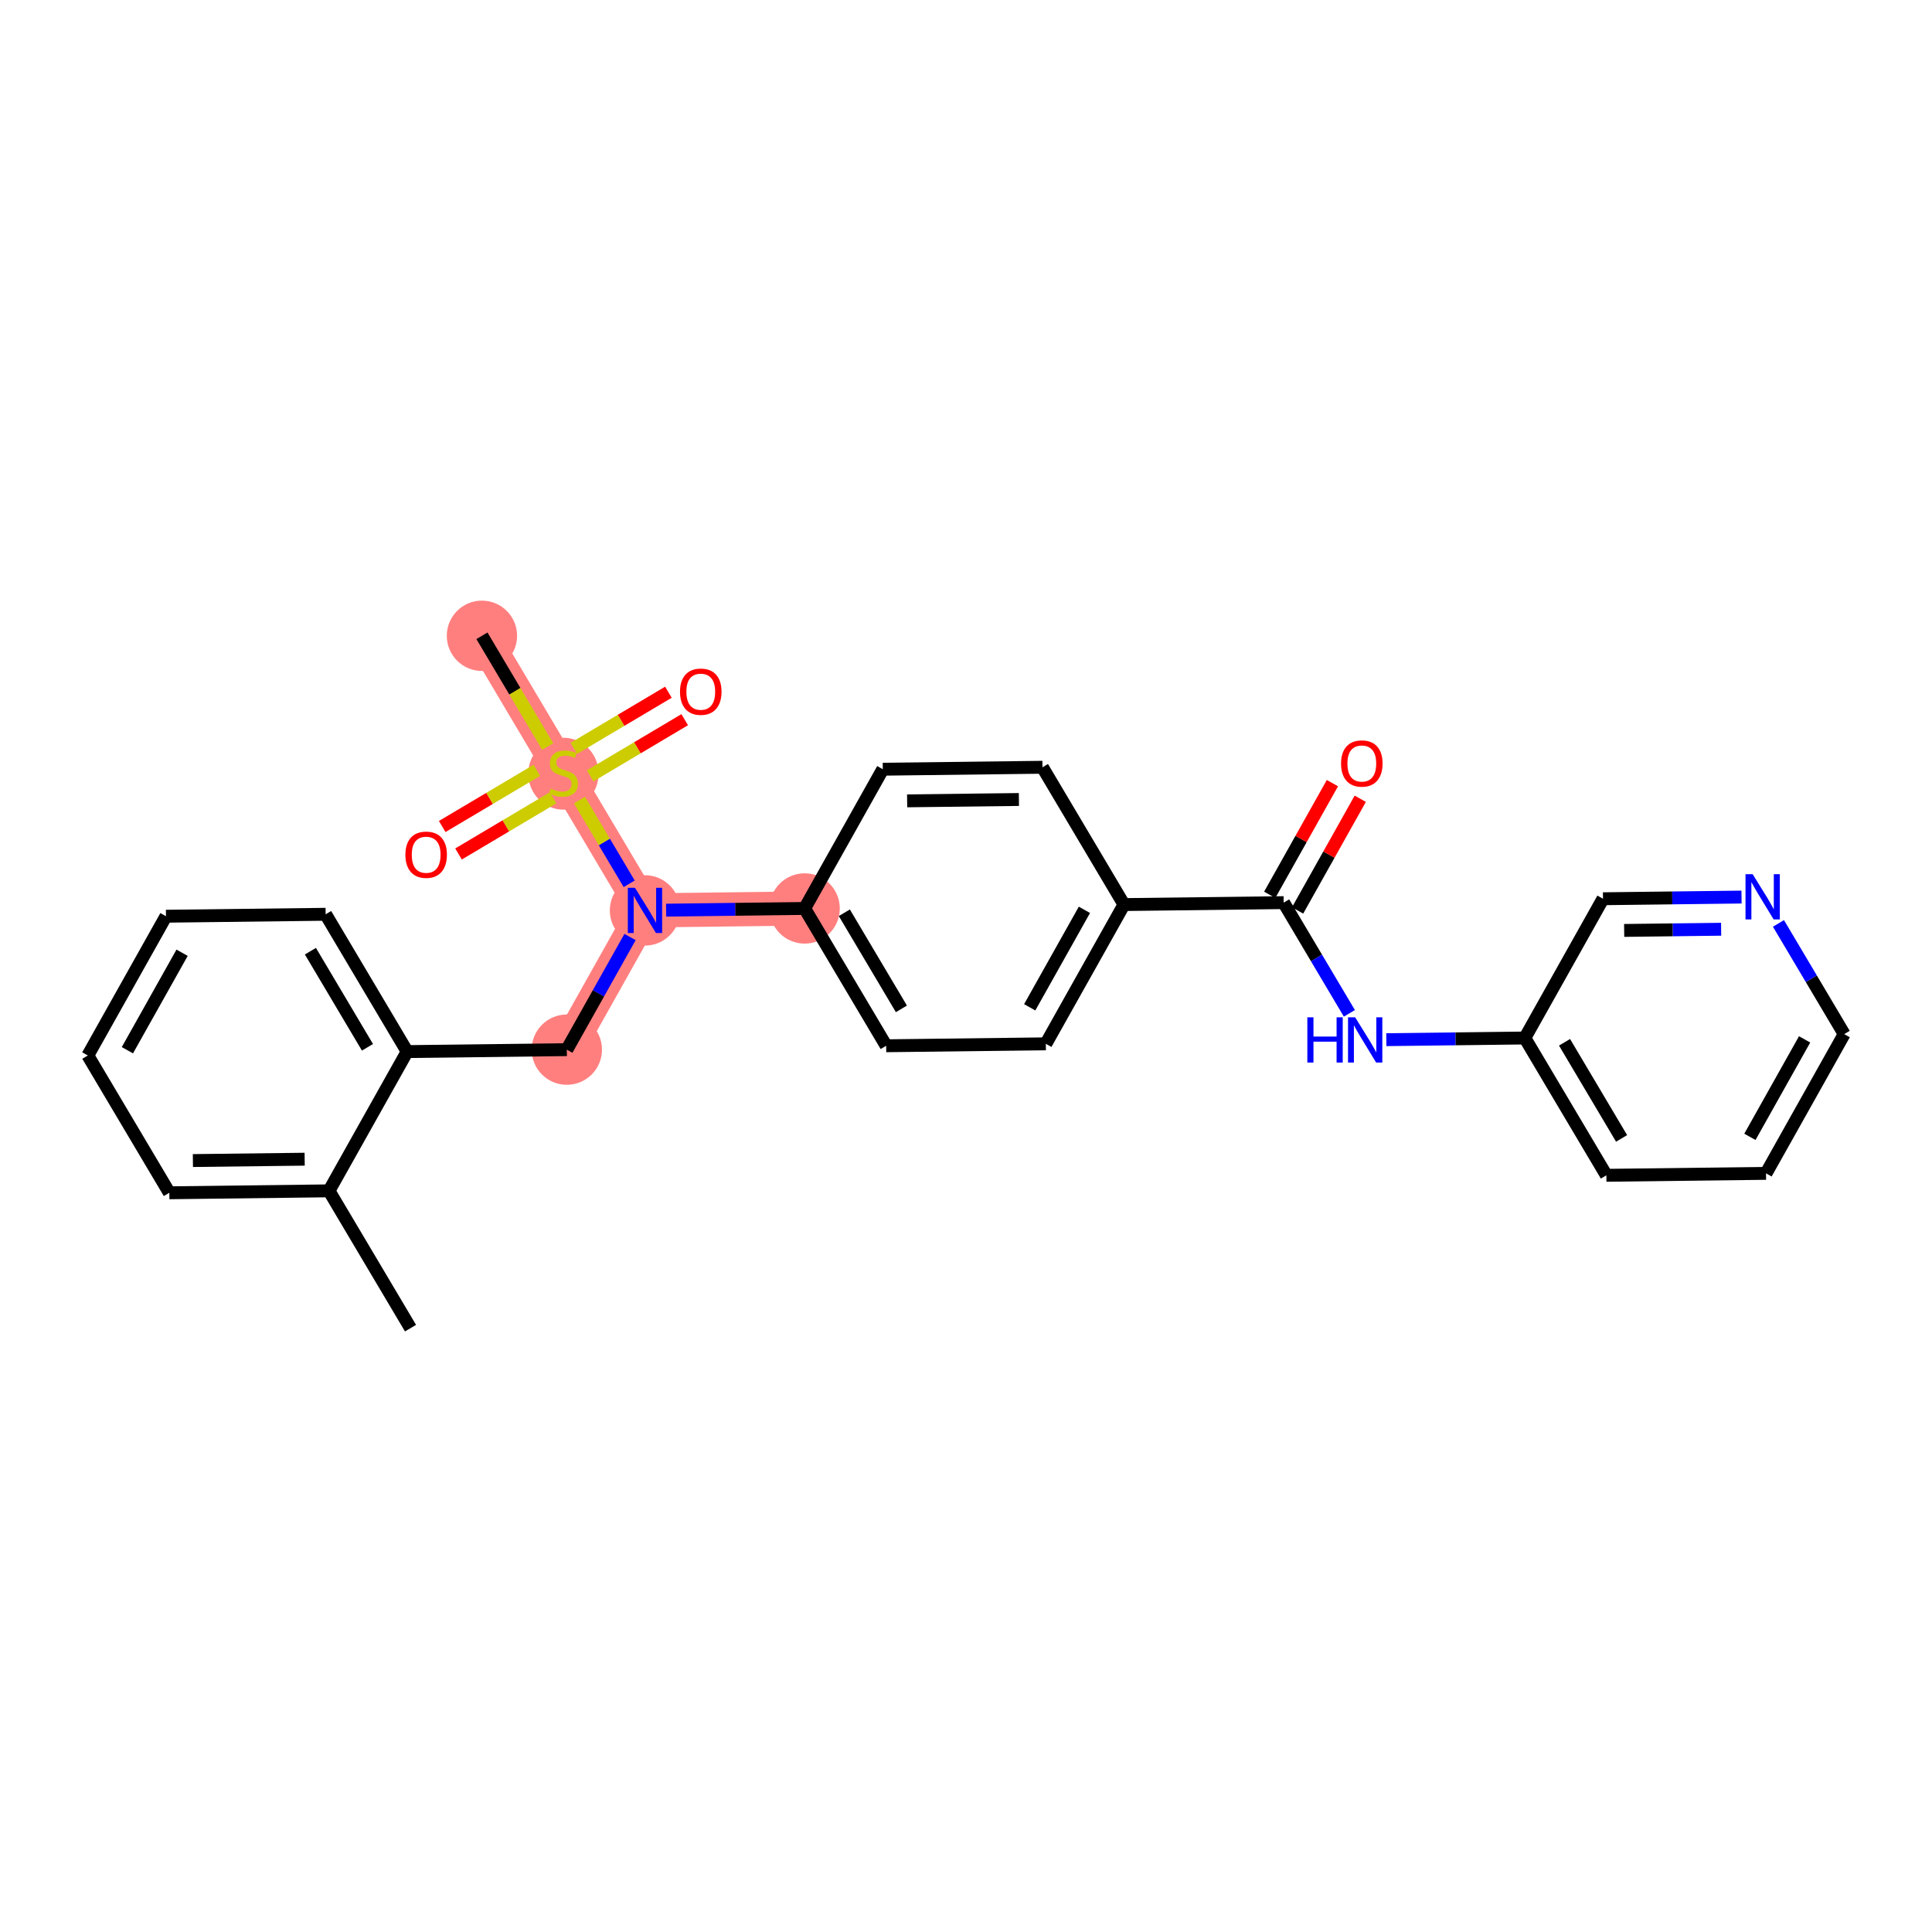 <?xml version='1.0' encoding='iso-8859-1'?>
<svg version='1.1' baseProfile='full'
              xmlns='http://www.w3.org/2000/svg'
                      xmlns:rdkit='http://www.rdkit.org/xml'
                      xmlns:xlink='http://www.w3.org/1999/xlink'
                  xml:space='preserve'
width='300px' height='300px' viewBox='0 0 300 300'>
<!-- END OF HEADER -->
<rect style='opacity:1.0;fill:#FFFFFF;stroke:none' width='300' height='300' x='0' y='0'> </rect>
<rect style='opacity:1.0;fill:#FFFFFF;stroke:none' width='300' height='300' x='0' y='0'> </rect>
<path d='M 88.016,162.989 L 100.152,141.367' style='fill:none;fill-rule:evenodd;stroke:#FF7F7F;stroke-width:5.3px;stroke-linecap:butt;stroke-linejoin:miter;stroke-opacity:1' />
<path d='M 100.152,141.367 L 124.945,141.065' style='fill:none;fill-rule:evenodd;stroke:#FF7F7F;stroke-width:5.3px;stroke-linecap:butt;stroke-linejoin:miter;stroke-opacity:1' />
<path d='M 100.152,141.367 L 87.494,120.046' style='fill:none;fill-rule:evenodd;stroke:#FF7F7F;stroke-width:5.3px;stroke-linecap:butt;stroke-linejoin:miter;stroke-opacity:1' />
<path d='M 87.494,120.046 L 74.836,98.725' style='fill:none;fill-rule:evenodd;stroke:#FF7F7F;stroke-width:5.3px;stroke-linecap:butt;stroke-linejoin:miter;stroke-opacity:1' />
<ellipse cx='88.016' cy='162.989' rx='4.959' ry='4.959'  style='fill:#FF7F7F;fill-rule:evenodd;stroke:#FF7F7F;stroke-width:1.0px;stroke-linecap:butt;stroke-linejoin:miter;stroke-opacity:1' />
<ellipse cx='100.152' cy='141.367' rx='4.959' ry='4.965'  style='fill:#FF7F7F;fill-rule:evenodd;stroke:#FF7F7F;stroke-width:1.0px;stroke-linecap:butt;stroke-linejoin:miter;stroke-opacity:1' />
<ellipse cx='124.945' cy='141.065' rx='4.959' ry='4.959'  style='fill:#FF7F7F;fill-rule:evenodd;stroke:#FF7F7F;stroke-width:1.0px;stroke-linecap:butt;stroke-linejoin:miter;stroke-opacity:1' />
<ellipse cx='87.494' cy='120.14' rx='4.959' ry='5.085'  style='fill:#FF7F7F;fill-rule:evenodd;stroke:#FF7F7F;stroke-width:1.0px;stroke-linecap:butt;stroke-linejoin:miter;stroke-opacity:1' />
<ellipse cx='74.836' cy='98.725' rx='4.959' ry='4.959'  style='fill:#FF7F7F;fill-rule:evenodd;stroke:#FF7F7F;stroke-width:1.0px;stroke-linecap:butt;stroke-linejoin:miter;stroke-opacity:1' />
<path class='bond-0 atom-0 atom-1' d='M 63.745,206.234 L 51.088,184.913' style='fill:none;fill-rule:evenodd;stroke:#000000;stroke-width:2.0px;stroke-linecap:butt;stroke-linejoin:miter;stroke-opacity:1' />
<path class='bond-1 atom-1 atom-2' d='M 51.088,184.913 L 26.294,185.215' style='fill:none;fill-rule:evenodd;stroke:#000000;stroke-width:2.0px;stroke-linecap:butt;stroke-linejoin:miter;stroke-opacity:1' />
<path class='bond-1 atom-1 atom-2' d='M 47.308,180 L 29.953,180.211' style='fill:none;fill-rule:evenodd;stroke:#000000;stroke-width:2.0px;stroke-linecap:butt;stroke-linejoin:miter;stroke-opacity:1' />
<path class='bond-27 atom-6 atom-1' d='M 63.223,163.291 L 51.088,184.913' style='fill:none;fill-rule:evenodd;stroke:#000000;stroke-width:2.0px;stroke-linecap:butt;stroke-linejoin:miter;stroke-opacity:1' />
<path class='bond-2 atom-2 atom-3' d='M 26.294,185.215 L 13.636,163.894' style='fill:none;fill-rule:evenodd;stroke:#000000;stroke-width:2.0px;stroke-linecap:butt;stroke-linejoin:miter;stroke-opacity:1' />
<path class='bond-3 atom-3 atom-4' d='M 13.636,163.894 L 25.772,142.271' style='fill:none;fill-rule:evenodd;stroke:#000000;stroke-width:2.0px;stroke-linecap:butt;stroke-linejoin:miter;stroke-opacity:1' />
<path class='bond-3 atom-3 atom-4' d='M 19.781,163.078 L 28.276,147.942' style='fill:none;fill-rule:evenodd;stroke:#000000;stroke-width:2.0px;stroke-linecap:butt;stroke-linejoin:miter;stroke-opacity:1' />
<path class='bond-4 atom-4 atom-5' d='M 25.772,142.271 L 50.565,141.97' style='fill:none;fill-rule:evenodd;stroke:#000000;stroke-width:2.0px;stroke-linecap:butt;stroke-linejoin:miter;stroke-opacity:1' />
<path class='bond-5 atom-5 atom-6' d='M 50.565,141.97 L 63.223,163.291' style='fill:none;fill-rule:evenodd;stroke:#000000;stroke-width:2.0px;stroke-linecap:butt;stroke-linejoin:miter;stroke-opacity:1' />
<path class='bond-5 atom-5 atom-6' d='M 48.2,147.7 L 57.06,162.624' style='fill:none;fill-rule:evenodd;stroke:#000000;stroke-width:2.0px;stroke-linecap:butt;stroke-linejoin:miter;stroke-opacity:1' />
<path class='bond-6 atom-6 atom-7' d='M 63.223,163.291 L 88.016,162.989' style='fill:none;fill-rule:evenodd;stroke:#000000;stroke-width:2.0px;stroke-linecap:butt;stroke-linejoin:miter;stroke-opacity:1' />
<path class='bond-7 atom-7 atom-8' d='M 88.016,162.989 L 92.925,154.243' style='fill:none;fill-rule:evenodd;stroke:#000000;stroke-width:2.0px;stroke-linecap:butt;stroke-linejoin:miter;stroke-opacity:1' />
<path class='bond-7 atom-7 atom-8' d='M 92.925,154.243 L 97.834,145.498' style='fill:none;fill-rule:evenodd;stroke:#0000FF;stroke-width:2.0px;stroke-linecap:butt;stroke-linejoin:miter;stroke-opacity:1' />
<path class='bond-8 atom-8 atom-9' d='M 103.435,141.327 L 114.19,141.196' style='fill:none;fill-rule:evenodd;stroke:#0000FF;stroke-width:2.0px;stroke-linecap:butt;stroke-linejoin:miter;stroke-opacity:1' />
<path class='bond-8 atom-8 atom-9' d='M 114.19,141.196 L 124.945,141.065' style='fill:none;fill-rule:evenodd;stroke:#000000;stroke-width:2.0px;stroke-linecap:butt;stroke-linejoin:miter;stroke-opacity:1' />
<path class='bond-23 atom-8 atom-24' d='M 97.7,137.236 L 93.841,130.735' style='fill:none;fill-rule:evenodd;stroke:#0000FF;stroke-width:2.0px;stroke-linecap:butt;stroke-linejoin:miter;stroke-opacity:1' />
<path class='bond-23 atom-8 atom-24' d='M 93.841,130.735 L 89.981,124.235' style='fill:none;fill-rule:evenodd;stroke:#CCCC00;stroke-width:2.0px;stroke-linecap:butt;stroke-linejoin:miter;stroke-opacity:1' />
<path class='bond-9 atom-9 atom-10' d='M 124.945,141.065 L 137.603,162.386' style='fill:none;fill-rule:evenodd;stroke:#000000;stroke-width:2.0px;stroke-linecap:butt;stroke-linejoin:miter;stroke-opacity:1' />
<path class='bond-9 atom-9 atom-10' d='M 131.108,141.732 L 139.969,156.656' style='fill:none;fill-rule:evenodd;stroke:#000000;stroke-width:2.0px;stroke-linecap:butt;stroke-linejoin:miter;stroke-opacity:1' />
<path class='bond-28 atom-23 atom-9' d='M 137.081,119.443 L 124.945,141.065' style='fill:none;fill-rule:evenodd;stroke:#000000;stroke-width:2.0px;stroke-linecap:butt;stroke-linejoin:miter;stroke-opacity:1' />
<path class='bond-10 atom-10 atom-11' d='M 137.603,162.386 L 162.397,162.084' style='fill:none;fill-rule:evenodd;stroke:#000000;stroke-width:2.0px;stroke-linecap:butt;stroke-linejoin:miter;stroke-opacity:1' />
<path class='bond-11 atom-11 atom-12' d='M 162.397,162.084 L 174.532,140.462' style='fill:none;fill-rule:evenodd;stroke:#000000;stroke-width:2.0px;stroke-linecap:butt;stroke-linejoin:miter;stroke-opacity:1' />
<path class='bond-11 atom-11 atom-12' d='M 159.893,156.414 L 168.387,141.278' style='fill:none;fill-rule:evenodd;stroke:#000000;stroke-width:2.0px;stroke-linecap:butt;stroke-linejoin:miter;stroke-opacity:1' />
<path class='bond-12 atom-12 atom-13' d='M 174.532,140.462 L 199.326,140.16' style='fill:none;fill-rule:evenodd;stroke:#000000;stroke-width:2.0px;stroke-linecap:butt;stroke-linejoin:miter;stroke-opacity:1' />
<path class='bond-21 atom-12 atom-22' d='M 174.532,140.462 L 161.874,119.141' style='fill:none;fill-rule:evenodd;stroke:#000000;stroke-width:2.0px;stroke-linecap:butt;stroke-linejoin:miter;stroke-opacity:1' />
<path class='bond-13 atom-13 atom-14' d='M 201.488,141.374 L 206.355,132.703' style='fill:none;fill-rule:evenodd;stroke:#000000;stroke-width:2.0px;stroke-linecap:butt;stroke-linejoin:miter;stroke-opacity:1' />
<path class='bond-13 atom-13 atom-14' d='M 206.355,132.703 L 211.221,124.031' style='fill:none;fill-rule:evenodd;stroke:#FF0000;stroke-width:2.0px;stroke-linecap:butt;stroke-linejoin:miter;stroke-opacity:1' />
<path class='bond-13 atom-13 atom-14' d='M 197.163,138.947 L 202.03,130.275' style='fill:none;fill-rule:evenodd;stroke:#000000;stroke-width:2.0px;stroke-linecap:butt;stroke-linejoin:miter;stroke-opacity:1' />
<path class='bond-13 atom-13 atom-14' d='M 202.03,130.275 L 206.897,121.604' style='fill:none;fill-rule:evenodd;stroke:#FF0000;stroke-width:2.0px;stroke-linecap:butt;stroke-linejoin:miter;stroke-opacity:1' />
<path class='bond-14 atom-13 atom-15' d='M 199.326,140.16 L 204.428,148.755' style='fill:none;fill-rule:evenodd;stroke:#000000;stroke-width:2.0px;stroke-linecap:butt;stroke-linejoin:miter;stroke-opacity:1' />
<path class='bond-14 atom-13 atom-15' d='M 204.428,148.755 L 209.531,157.35' style='fill:none;fill-rule:evenodd;stroke:#0000FF;stroke-width:2.0px;stroke-linecap:butt;stroke-linejoin:miter;stroke-opacity:1' />
<path class='bond-15 atom-15 atom-16' d='M 215.266,161.441 L 226.022,161.311' style='fill:none;fill-rule:evenodd;stroke:#0000FF;stroke-width:2.0px;stroke-linecap:butt;stroke-linejoin:miter;stroke-opacity:1' />
<path class='bond-15 atom-15 atom-16' d='M 226.022,161.311 L 236.777,161.18' style='fill:none;fill-rule:evenodd;stroke:#000000;stroke-width:2.0px;stroke-linecap:butt;stroke-linejoin:miter;stroke-opacity:1' />
<path class='bond-16 atom-16 atom-17' d='M 236.777,161.18 L 249.435,182.501' style='fill:none;fill-rule:evenodd;stroke:#000000;stroke-width:2.0px;stroke-linecap:butt;stroke-linejoin:miter;stroke-opacity:1' />
<path class='bond-16 atom-16 atom-17' d='M 242.94,161.846 L 251.8,176.771' style='fill:none;fill-rule:evenodd;stroke:#000000;stroke-width:2.0px;stroke-linecap:butt;stroke-linejoin:miter;stroke-opacity:1' />
<path class='bond-29 atom-21 atom-16' d='M 248.912,139.557 L 236.777,161.18' style='fill:none;fill-rule:evenodd;stroke:#000000;stroke-width:2.0px;stroke-linecap:butt;stroke-linejoin:miter;stroke-opacity:1' />
<path class='bond-17 atom-17 atom-18' d='M 249.435,182.501 L 274.228,182.199' style='fill:none;fill-rule:evenodd;stroke:#000000;stroke-width:2.0px;stroke-linecap:butt;stroke-linejoin:miter;stroke-opacity:1' />
<path class='bond-18 atom-18 atom-19' d='M 274.228,182.199 L 286.364,160.577' style='fill:none;fill-rule:evenodd;stroke:#000000;stroke-width:2.0px;stroke-linecap:butt;stroke-linejoin:miter;stroke-opacity:1' />
<path class='bond-18 atom-18 atom-19' d='M 271.724,176.529 L 280.219,161.393' style='fill:none;fill-rule:evenodd;stroke:#000000;stroke-width:2.0px;stroke-linecap:butt;stroke-linejoin:miter;stroke-opacity:1' />
<path class='bond-19 atom-19 atom-20' d='M 286.364,160.577 L 281.261,151.982' style='fill:none;fill-rule:evenodd;stroke:#000000;stroke-width:2.0px;stroke-linecap:butt;stroke-linejoin:miter;stroke-opacity:1' />
<path class='bond-19 atom-19 atom-20' d='M 281.261,151.982 L 276.158,143.387' style='fill:none;fill-rule:evenodd;stroke:#0000FF;stroke-width:2.0px;stroke-linecap:butt;stroke-linejoin:miter;stroke-opacity:1' />
<path class='bond-20 atom-20 atom-21' d='M 270.423,139.296 L 259.668,139.426' style='fill:none;fill-rule:evenodd;stroke:#0000FF;stroke-width:2.0px;stroke-linecap:butt;stroke-linejoin:miter;stroke-opacity:1' />
<path class='bond-20 atom-20 atom-21' d='M 259.668,139.426 L 248.912,139.557' style='fill:none;fill-rule:evenodd;stroke:#000000;stroke-width:2.0px;stroke-linecap:butt;stroke-linejoin:miter;stroke-opacity:1' />
<path class='bond-20 atom-20 atom-21' d='M 267.257,144.293 L 259.728,144.385' style='fill:none;fill-rule:evenodd;stroke:#0000FF;stroke-width:2.0px;stroke-linecap:butt;stroke-linejoin:miter;stroke-opacity:1' />
<path class='bond-20 atom-20 atom-21' d='M 259.728,144.385 L 252.199,144.477' style='fill:none;fill-rule:evenodd;stroke:#000000;stroke-width:2.0px;stroke-linecap:butt;stroke-linejoin:miter;stroke-opacity:1' />
<path class='bond-22 atom-22 atom-23' d='M 161.874,119.141 L 137.081,119.443' style='fill:none;fill-rule:evenodd;stroke:#000000;stroke-width:2.0px;stroke-linecap:butt;stroke-linejoin:miter;stroke-opacity:1' />
<path class='bond-22 atom-22 atom-23' d='M 158.216,124.145 L 140.86,124.356' style='fill:none;fill-rule:evenodd;stroke:#000000;stroke-width:2.0px;stroke-linecap:butt;stroke-linejoin:miter;stroke-opacity:1' />
<path class='bond-24 atom-24 atom-25' d='M 85.048,115.925 L 79.942,107.325' style='fill:none;fill-rule:evenodd;stroke:#CCCC00;stroke-width:2.0px;stroke-linecap:butt;stroke-linejoin:miter;stroke-opacity:1' />
<path class='bond-24 atom-24 atom-25' d='M 79.942,107.325 L 74.836,98.725' style='fill:none;fill-rule:evenodd;stroke:#000000;stroke-width:2.0px;stroke-linecap:butt;stroke-linejoin:miter;stroke-opacity:1' />
<path class='bond-25 atom-24 atom-26' d='M 83.357,119.618 L 76.012,123.979' style='fill:none;fill-rule:evenodd;stroke:#CCCC00;stroke-width:2.0px;stroke-linecap:butt;stroke-linejoin:miter;stroke-opacity:1' />
<path class='bond-25 atom-24 atom-26' d='M 76.012,123.979 L 68.667,128.339' style='fill:none;fill-rule:evenodd;stroke:#FF0000;stroke-width:2.0px;stroke-linecap:butt;stroke-linejoin:miter;stroke-opacity:1' />
<path class='bond-25 atom-24 atom-26' d='M 85.889,123.883 L 78.544,128.243' style='fill:none;fill-rule:evenodd;stroke:#CCCC00;stroke-width:2.0px;stroke-linecap:butt;stroke-linejoin:miter;stroke-opacity:1' />
<path class='bond-25 atom-24 atom-26' d='M 78.544,128.243 L 71.199,132.604' style='fill:none;fill-rule:evenodd;stroke:#FF0000;stroke-width:2.0px;stroke-linecap:butt;stroke-linejoin:miter;stroke-opacity:1' />
<path class='bond-26 atom-24 atom-27' d='M 91.631,120.473 L 98.976,116.113' style='fill:none;fill-rule:evenodd;stroke:#CCCC00;stroke-width:2.0px;stroke-linecap:butt;stroke-linejoin:miter;stroke-opacity:1' />
<path class='bond-26 atom-24 atom-27' d='M 98.976,116.113 L 106.321,111.752' style='fill:none;fill-rule:evenodd;stroke:#FF0000;stroke-width:2.0px;stroke-linecap:butt;stroke-linejoin:miter;stroke-opacity:1' />
<path class='bond-26 atom-24 atom-27' d='M 89.1,116.209 L 96.445,111.848' style='fill:none;fill-rule:evenodd;stroke:#CCCC00;stroke-width:2.0px;stroke-linecap:butt;stroke-linejoin:miter;stroke-opacity:1' />
<path class='bond-26 atom-24 atom-27' d='M 96.445,111.848 L 103.79,107.488' style='fill:none;fill-rule:evenodd;stroke:#FF0000;stroke-width:2.0px;stroke-linecap:butt;stroke-linejoin:miter;stroke-opacity:1' />
<path  class='atom-8' d='M 98.6 137.856
L 100.901 141.575
Q 101.129 141.942, 101.496 142.606
Q 101.863 143.271, 101.883 143.311
L 101.883 137.856
L 102.815 137.856
L 102.815 144.878
L 101.853 144.878
L 99.383 140.811
Q 99.096 140.335, 98.788 139.79
Q 98.491 139.244, 98.401 139.076
L 98.401 144.878
L 97.489 144.878
L 97.489 137.856
L 98.6 137.856
' fill='#0000FF'/>
<path  class='atom-14' d='M 208.238 118.558
Q 208.238 116.872, 209.071 115.929
Q 209.904 114.987, 211.461 114.987
Q 213.018 114.987, 213.851 115.929
Q 214.684 116.872, 214.684 118.558
Q 214.684 120.264, 213.841 121.236
Q 212.998 122.198, 211.461 122.198
Q 209.914 122.198, 209.071 121.236
Q 208.238 120.274, 208.238 118.558
M 211.461 121.404
Q 212.532 121.404, 213.108 120.69
Q 213.693 119.966, 213.693 118.558
Q 213.693 117.179, 213.108 116.485
Q 212.532 115.781, 211.461 115.781
Q 210.39 115.781, 209.805 116.475
Q 209.23 117.169, 209.23 118.558
Q 209.23 119.976, 209.805 120.69
Q 210.39 121.404, 211.461 121.404
' fill='#FF0000'/>
<path  class='atom-15' d='M 203.003 157.97
L 203.955 157.97
L 203.955 160.956
L 207.545 160.956
L 207.545 157.97
L 208.497 157.97
L 208.497 164.992
L 207.545 164.992
L 207.545 161.749
L 203.955 161.749
L 203.955 164.992
L 203.003 164.992
L 203.003 157.97
' fill='#0000FF'/>
<path  class='atom-15' d='M 210.431 157.97
L 212.732 161.69
Q 212.96 162.057, 213.327 162.721
Q 213.694 163.386, 213.714 163.425
L 213.714 157.97
L 214.646 157.97
L 214.646 164.992
L 213.684 164.992
L 211.215 160.926
Q 210.927 160.45, 210.62 159.904
Q 210.322 159.359, 210.233 159.19
L 210.233 164.992
L 209.32 164.992
L 209.32 157.97
L 210.431 157.97
' fill='#0000FF'/>
<path  class='atom-20' d='M 272.154 135.745
L 274.455 139.464
Q 274.683 139.831, 275.05 140.495
Q 275.417 141.16, 275.436 141.2
L 275.436 135.745
L 276.369 135.745
L 276.369 142.767
L 275.407 142.767
L 272.937 138.7
Q 272.649 138.224, 272.342 137.679
Q 272.044 137.133, 271.955 136.965
L 271.955 142.767
L 271.043 142.767
L 271.043 135.745
L 272.154 135.745
' fill='#0000FF'/>
<path  class='atom-24' d='M 85.511 122.456
Q 85.59 122.486, 85.917 122.624
Q 86.245 122.763, 86.602 122.853
Q 86.969 122.932, 87.326 122.932
Q 87.99 122.932, 88.377 122.615
Q 88.764 122.287, 88.764 121.722
Q 88.764 121.335, 88.565 121.097
Q 88.377 120.859, 88.079 120.73
Q 87.782 120.601, 87.286 120.452
Q 86.661 120.264, 86.284 120.085
Q 85.917 119.907, 85.649 119.53
Q 85.391 119.153, 85.391 118.518
Q 85.391 117.636, 85.987 117.09
Q 86.592 116.545, 87.782 116.545
Q 88.595 116.545, 89.517 116.932
L 89.289 117.695
Q 88.446 117.348, 87.812 117.348
Q 87.127 117.348, 86.75 117.636
Q 86.373 117.913, 86.383 118.399
Q 86.383 118.776, 86.572 119.004
Q 86.77 119.232, 87.048 119.361
Q 87.335 119.49, 87.812 119.639
Q 88.446 119.838, 88.823 120.036
Q 89.2 120.234, 89.468 120.641
Q 89.746 121.038, 89.746 121.722
Q 89.746 122.694, 89.091 123.22
Q 88.446 123.735, 87.365 123.735
Q 86.74 123.735, 86.264 123.596
Q 85.798 123.468, 85.243 123.239
L 85.511 122.456
' fill='#CCCC00'/>
<path  class='atom-26' d='M 62.95 132.723
Q 62.95 131.037, 63.783 130.095
Q 64.616 129.153, 66.173 129.153
Q 67.73 129.153, 68.564 130.095
Q 69.397 131.037, 69.397 132.723
Q 69.397 134.429, 68.554 135.401
Q 67.711 136.363, 66.173 136.363
Q 64.626 136.363, 63.783 135.401
Q 62.95 134.439, 62.95 132.723
M 66.173 135.57
Q 67.244 135.57, 67.82 134.856
Q 68.405 134.132, 68.405 132.723
Q 68.405 131.345, 67.82 130.651
Q 67.244 129.946, 66.173 129.946
Q 65.102 129.946, 64.517 130.641
Q 63.942 131.335, 63.942 132.723
Q 63.942 134.142, 64.517 134.856
Q 65.102 135.57, 66.173 135.57
' fill='#FF0000'/>
<path  class='atom-27' d='M 105.592 107.408
Q 105.592 105.722, 106.425 104.779
Q 107.258 103.837, 108.815 103.837
Q 110.372 103.837, 111.205 104.779
Q 112.038 105.722, 112.038 107.408
Q 112.038 109.114, 111.195 110.086
Q 110.352 111.048, 108.815 111.048
Q 107.268 111.048, 106.425 110.086
Q 105.592 109.124, 105.592 107.408
M 108.815 110.254
Q 109.886 110.254, 110.461 109.54
Q 111.047 108.816, 111.047 107.408
Q 111.047 106.029, 110.461 105.335
Q 109.886 104.631, 108.815 104.631
Q 107.744 104.631, 107.159 105.325
Q 106.584 106.019, 106.584 107.408
Q 106.584 108.826, 107.159 109.54
Q 107.744 110.254, 108.815 110.254
' fill='#FF0000'/>
</svg>
